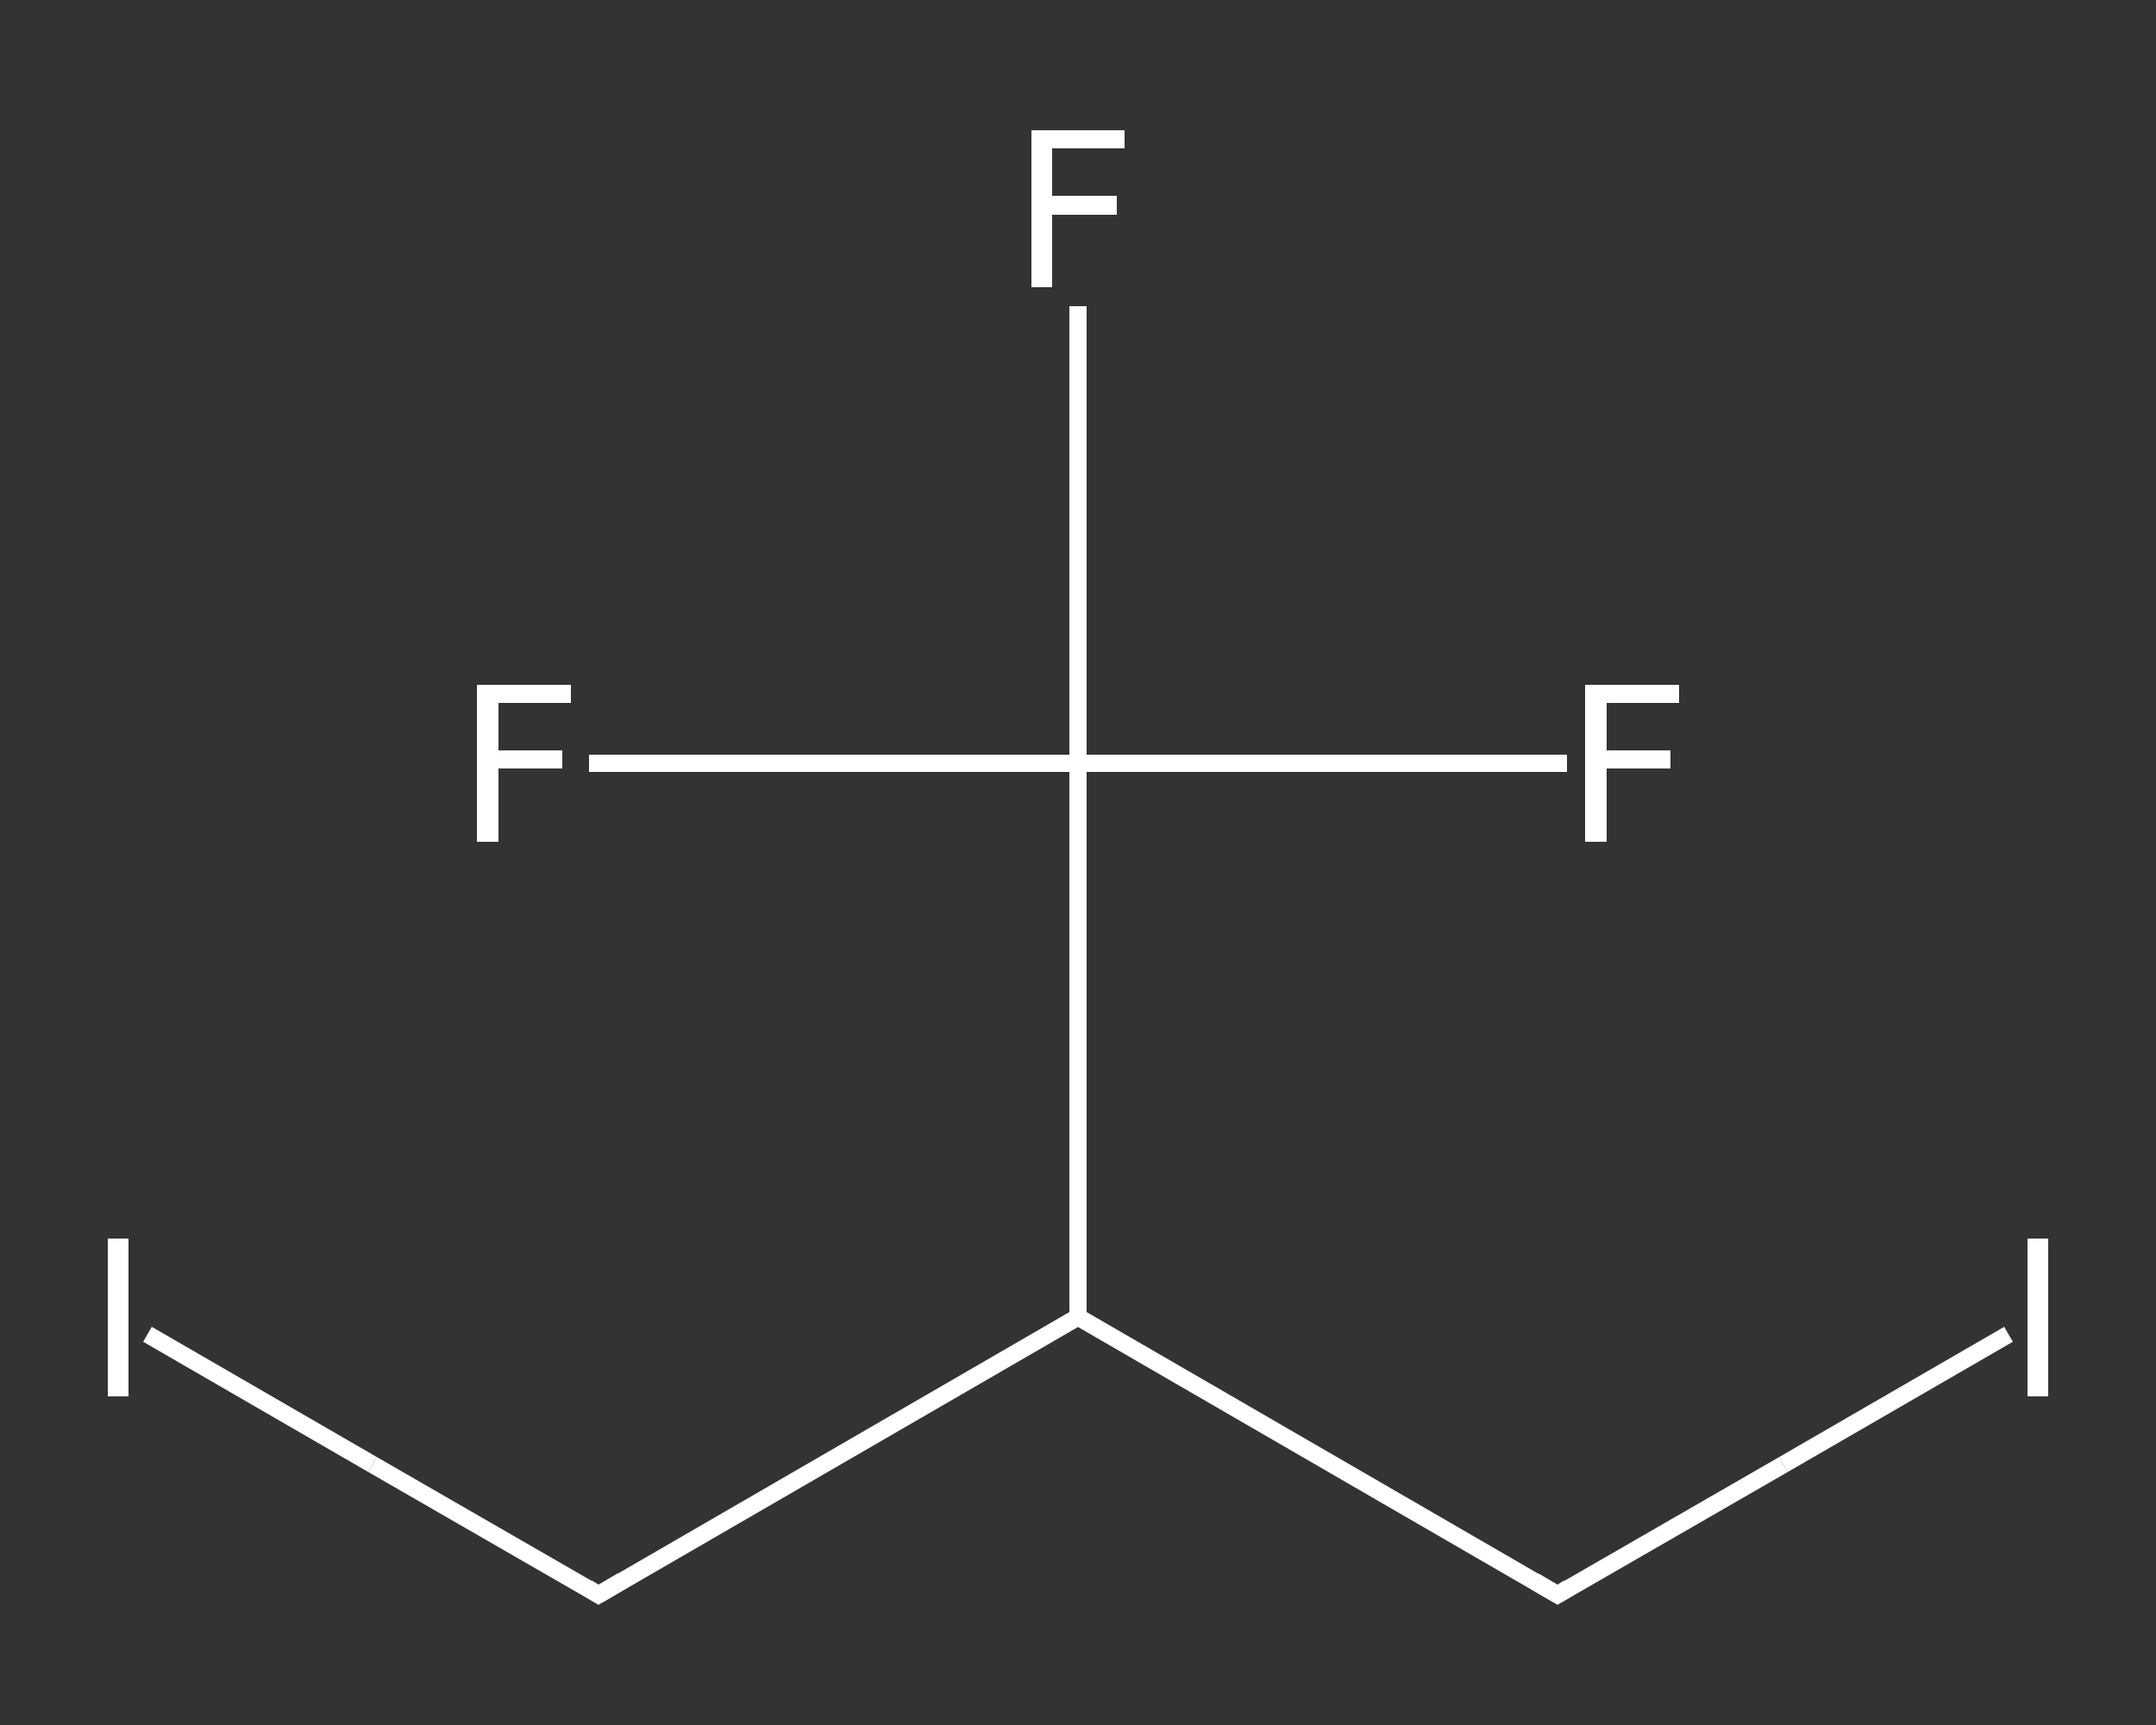 <?xml version='1.0' encoding='iso-8859-1'?>
<svg version='1.1' baseProfile='full'
              xmlns='http://www.w3.org/2000/svg'
                      xmlns:rdkit='http://www.rdkit.org/xml'
                      xmlns:xlink='http://www.w3.org/1999/xlink'
                  xml:space='preserve'
width='250px' height='200px' viewBox='0 0 250 200'>
<rect x="0" y="0" width="250" height="200" fill="#333333" stroke="none"/>
<!-- END OF HEADER -->
<rect style='opacity:1.0;fill:transparent;stroke:none' width='250.0' height='200.0' x='0.0' y='0.0'> </rect>
<path class='bond-0 atom-0 atom-1' d='M 125.0,35.5 L 125.0,62.0' style='fill:none;fill-rule:evenodd;stroke:#FFFFFF;stroke-width:2.0px;stroke-linecap:butt;stroke-linejoin:miter;stroke-opacity:1' />
<path class='bond-0 atom-0 atom-1' d='M 125.0,62.0 L 125.0,88.5' style='fill:none;fill-rule:evenodd;stroke:#FFFFFF;stroke-width:2.0px;stroke-linecap:butt;stroke-linejoin:miter;stroke-opacity:1' />
<path class='bond-1 atom-1 atom-2' d='M 125.0,88.5 L 153.4,88.5' style='fill:none;fill-rule:evenodd;stroke:#FFFFFF;stroke-width:2.0px;stroke-linecap:butt;stroke-linejoin:miter;stroke-opacity:1' />
<path class='bond-1 atom-1 atom-2' d='M 153.4,88.5 L 181.7,88.5' style='fill:none;fill-rule:evenodd;stroke:#FFFFFF;stroke-width:2.0px;stroke-linecap:butt;stroke-linejoin:miter;stroke-opacity:1' />
<path class='bond-2 atom-1 atom-3' d='M 125.0,88.5 L 96.6,88.5' style='fill:none;fill-rule:evenodd;stroke:#FFFFFF;stroke-width:2.0px;stroke-linecap:butt;stroke-linejoin:miter;stroke-opacity:1' />
<path class='bond-2 atom-1 atom-3' d='M 96.6,88.5 L 68.3,88.5' style='fill:none;fill-rule:evenodd;stroke:#FFFFFF;stroke-width:2.0px;stroke-linecap:butt;stroke-linejoin:miter;stroke-opacity:1' />
<path class='bond-3 atom-1 atom-4' d='M 125.0,88.5 L 125.0,152.7' style='fill:none;fill-rule:evenodd;stroke:#FFFFFF;stroke-width:2.0px;stroke-linecap:butt;stroke-linejoin:miter;stroke-opacity:1' />
<path class='bond-4 atom-4 atom-5' d='M 125.0,152.7 L 69.4,184.9' style='fill:none;fill-rule:evenodd;stroke:#FFFFFF;stroke-width:2.0px;stroke-linecap:butt;stroke-linejoin:miter;stroke-opacity:1' />
<path class='bond-5 atom-5 atom-6' d='M 69.4,184.9 L 43.2,169.8' style='fill:none;fill-rule:evenodd;stroke:#FFFFFF;stroke-width:2.0px;stroke-linecap:butt;stroke-linejoin:miter;stroke-opacity:1' />
<path class='bond-5 atom-5 atom-6' d='M 43.2,169.8 L 17.1,154.7' style='fill:none;fill-rule:evenodd;stroke:#FFFFFF;stroke-width:2.0px;stroke-linecap:butt;stroke-linejoin:miter;stroke-opacity:1' />
<path class='bond-6 atom-4 atom-7' d='M 125.0,152.7 L 180.6,184.9' style='fill:none;fill-rule:evenodd;stroke:#FFFFFF;stroke-width:2.0px;stroke-linecap:butt;stroke-linejoin:miter;stroke-opacity:1' />
<path class='bond-7 atom-7 atom-8' d='M 180.6,184.9 L 206.8,169.8' style='fill:none;fill-rule:evenodd;stroke:#FFFFFF;stroke-width:2.0px;stroke-linecap:butt;stroke-linejoin:miter;stroke-opacity:1' />
<path class='bond-7 atom-7 atom-8' d='M 206.8,169.8 L 232.9,154.7' style='fill:none;fill-rule:evenodd;stroke:#FFFFFF;stroke-width:2.0px;stroke-linecap:butt;stroke-linejoin:miter;stroke-opacity:1' />
<path d='M 72.1,183.3 L 69.4,184.9 L 68.1,184.1' style='fill:none;stroke:#FFFFFF;stroke-width:2.0px;stroke-linecap:butt;stroke-linejoin:miter;stroke-opacity:1;' />
<path d='M 177.9,183.3 L 180.6,184.9 L 181.9,184.1' style='fill:none;stroke:#FFFFFF;stroke-width:2.0px;stroke-linecap:butt;stroke-linejoin:miter;stroke-opacity:1;' />
<path class='atom-0' d='M 119.6 15.1
L 130.4 15.1
L 130.4 17.2
L 122.0 17.2
L 122.0 22.7
L 129.5 22.7
L 129.5 24.9
L 122.0 24.9
L 122.0 33.3
L 119.6 33.3
L 119.6 15.1
' fill='#FFFFFF'/>
<path class='atom-2' d='M 183.8 79.4
L 194.7 79.4
L 194.7 81.5
L 186.3 81.5
L 186.3 87.0
L 193.7 87.0
L 193.7 89.1
L 186.3 89.1
L 186.3 97.6
L 183.8 97.6
L 183.8 79.4
' fill='#FFFFFF'/>
<path class='atom-3' d='M 55.3 79.4
L 66.2 79.4
L 66.2 81.5
L 57.8 81.5
L 57.8 87.0
L 65.2 87.0
L 65.2 89.1
L 57.8 89.1
L 57.8 97.6
L 55.3 97.6
L 55.3 79.4
' fill='#FFFFFF'/>
<path class='atom-6' d='M 12.5 143.6
L 14.9 143.6
L 14.9 161.9
L 12.5 161.9
L 12.5 143.6
' fill='#FFFFFF'/>
<path class='atom-8' d='M 235.1 143.6
L 237.5 143.6
L 237.5 161.9
L 235.1 161.9
L 235.1 143.6
' fill='#FFFFFF'/>
</svg>
